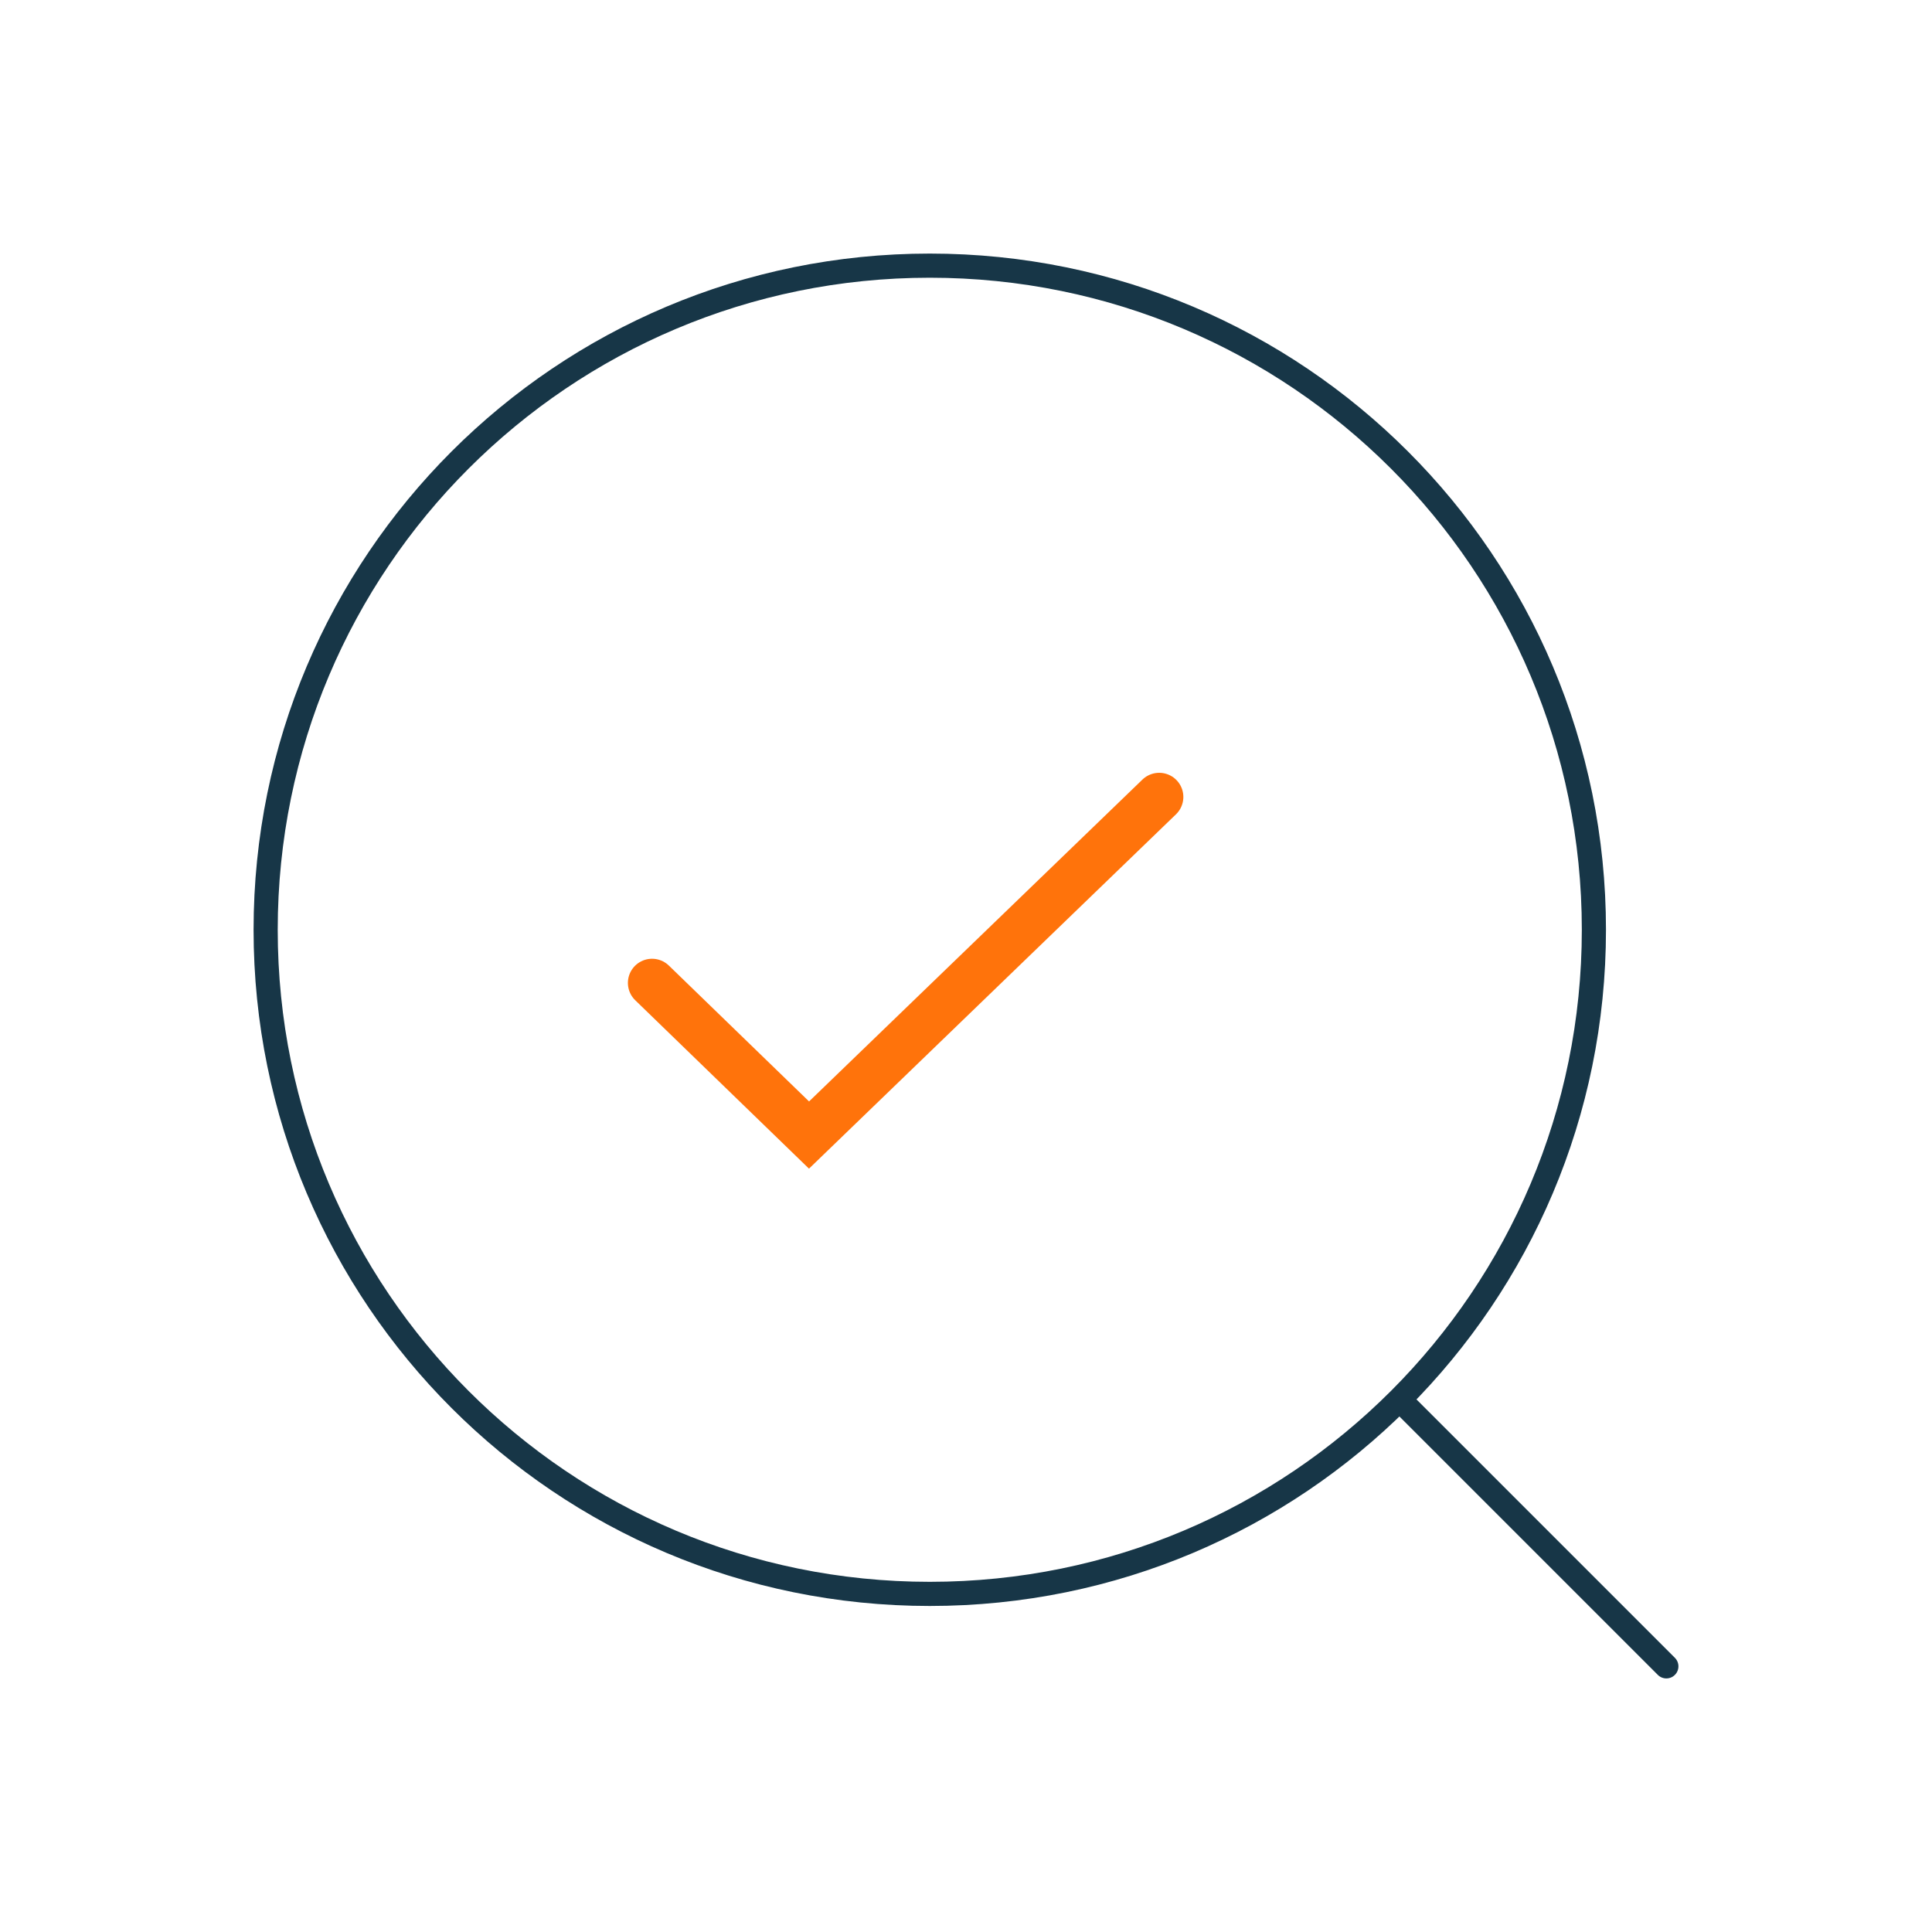 <svg xmlns="http://www.w3.org/2000/svg" viewBox="0 0 80 80"><g fill="none" stroke-linecap="round" stroke-miterlimit="10"><path d="m66 38.5c0 15.2-12.3 27.5-27.5 27.5s-27.5-12.3-27.5-27.5 12.3-27.5 27.5-27.5 27.5 12.3 27.5 27.5z" stroke="#173647"></path><path d="m58 58 11 11" stroke="#173647"></path><path d="m27 40.7 6.5 6.3 14.5-14" stroke="#ff730b" stroke-width="2"></path></g></svg>